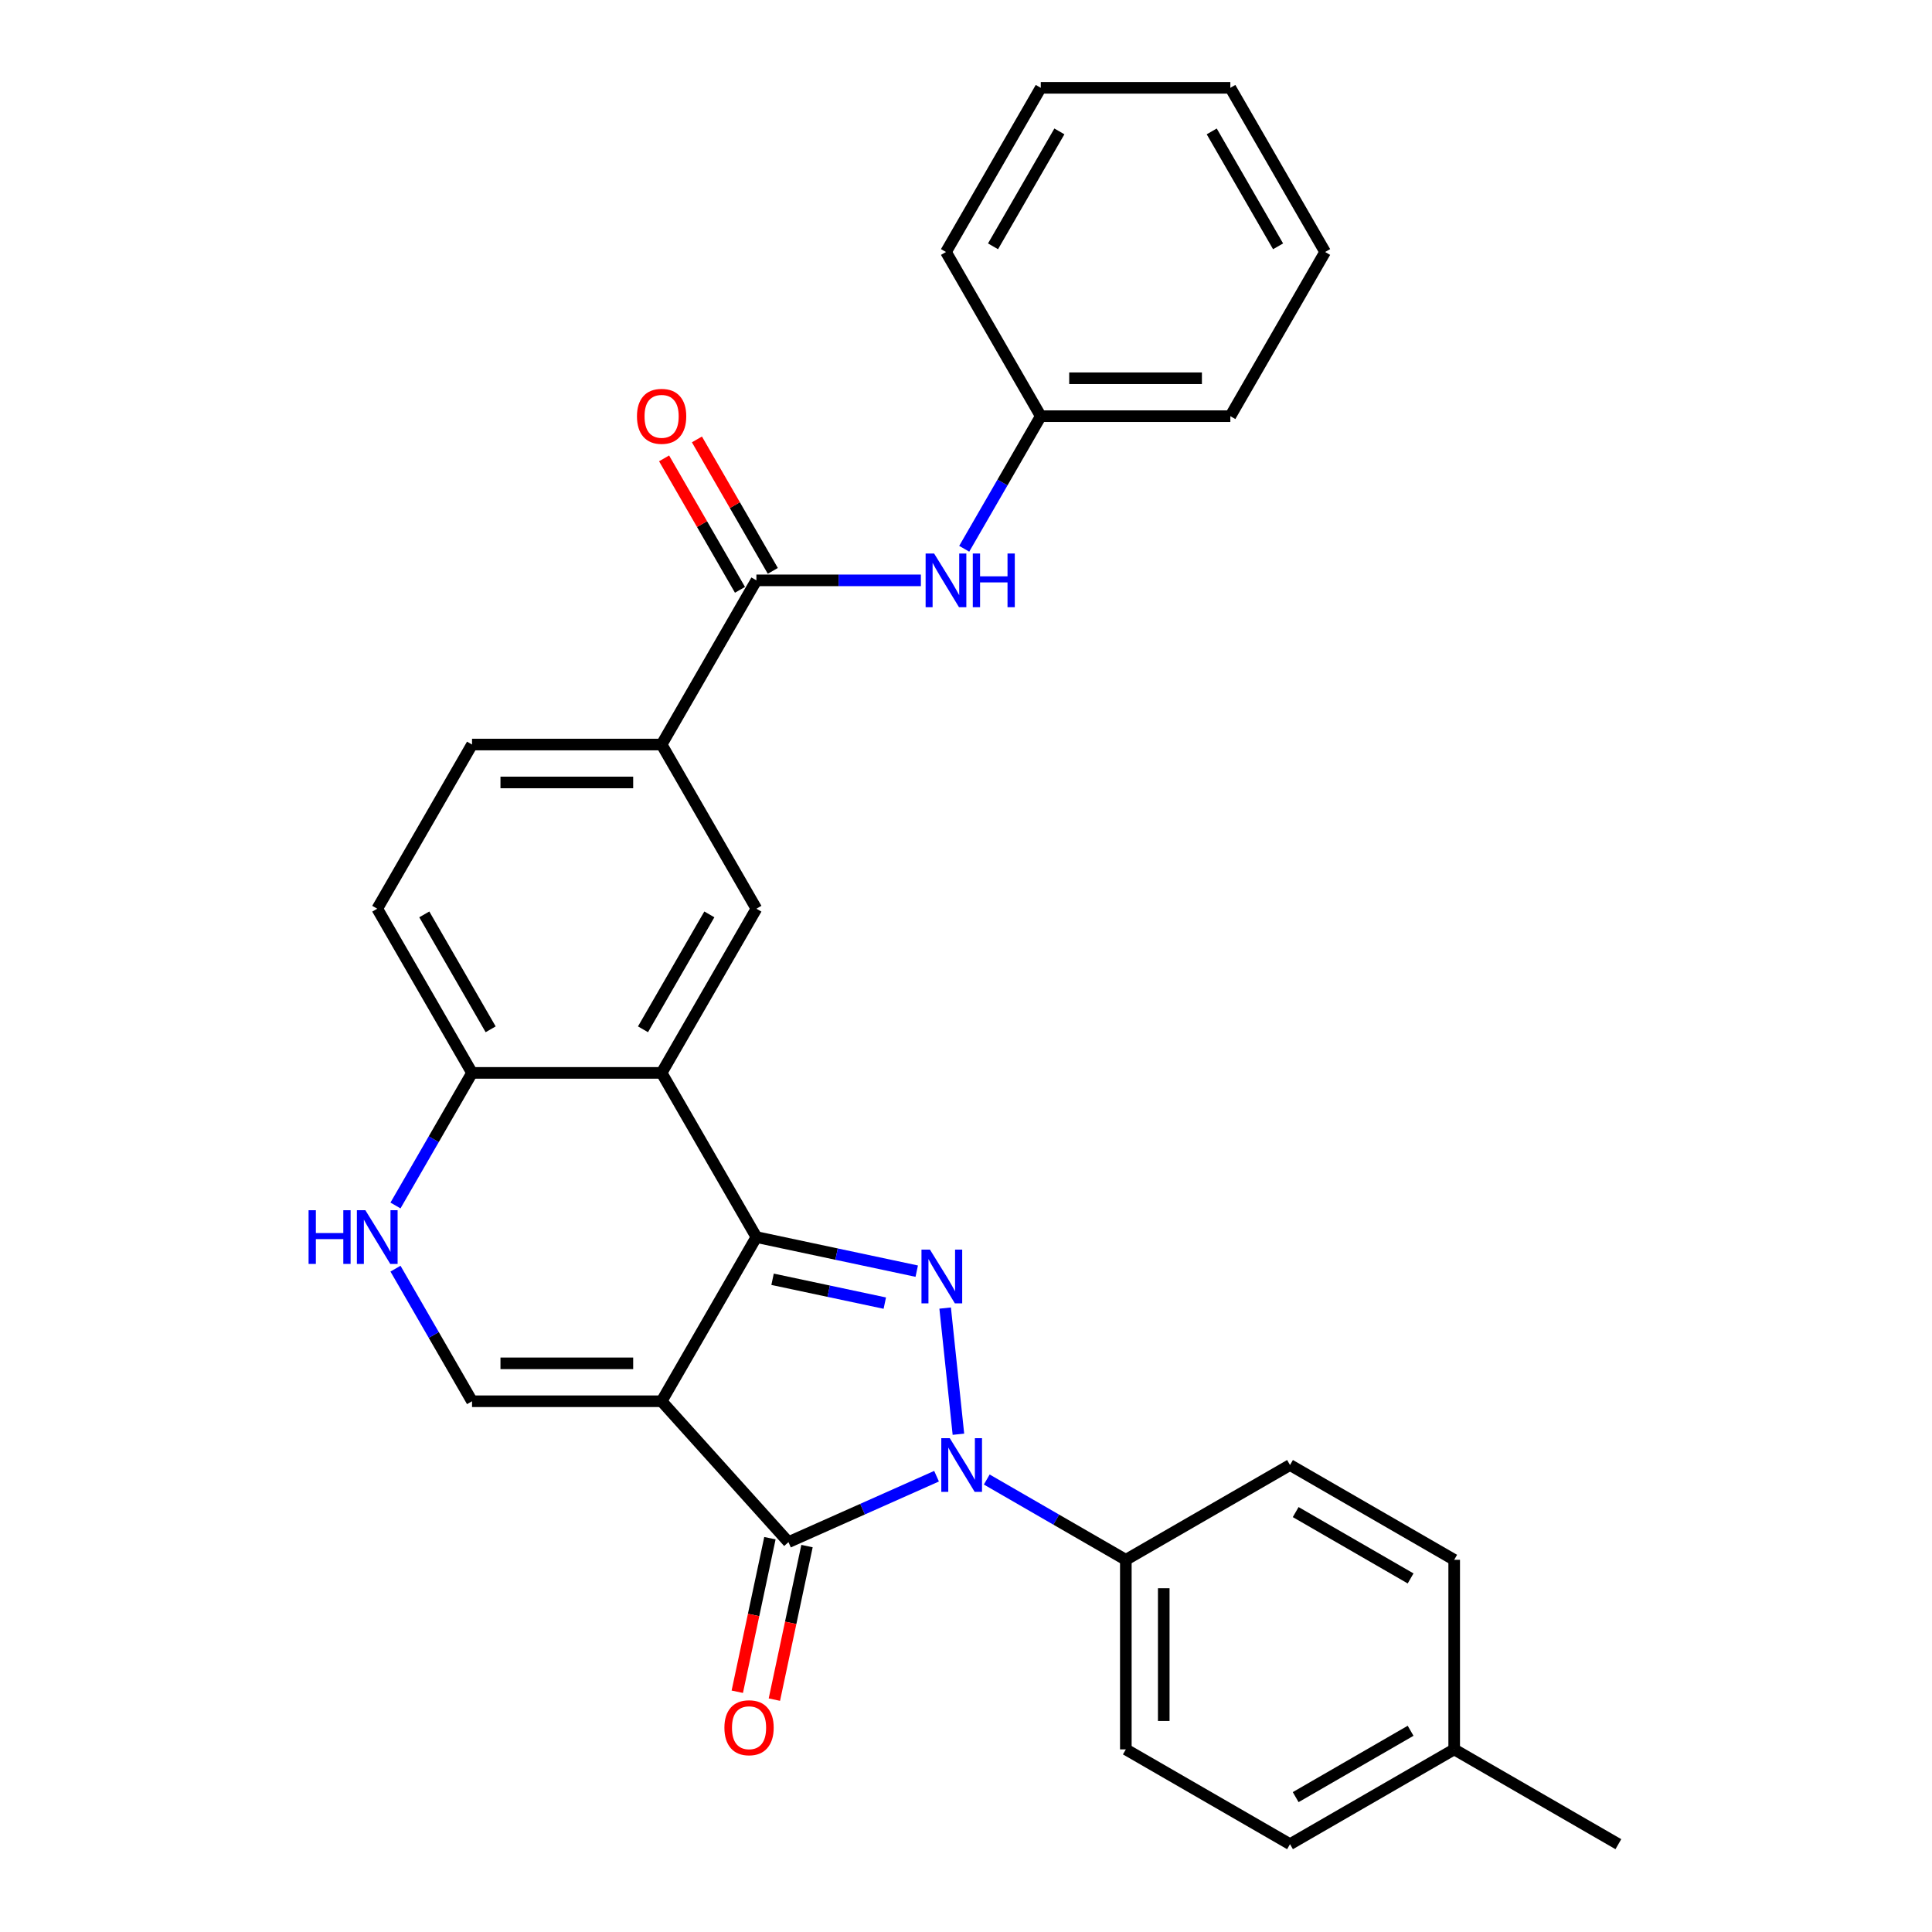<?xml version='1.0' encoding='iso-8859-1'?>
<svg version='1.1' baseProfile='full'
              xmlns='http://www.w3.org/2000/svg'
                      xmlns:rdkit='http://www.rdkit.org/xml'
                      xmlns:xlink='http://www.w3.org/1999/xlink'
                  xml:space='preserve'
width='1000px' height='1000px' viewBox='0 0 1000 1000'>
<!-- END OF HEADER -->
<rect style='opacity:1.0;fill:#FFFFFF;stroke:none' width='1000' height='1000' x='0' y='0'> </rect>
<path class='bond-0' d='M 342.45,725.285 L 391.512,640.306' style='fill:none;fill-rule:evenodd;stroke:#000000;stroke-width:6px;stroke-linecap:butt;stroke-linejoin:miter;stroke-opacity:1' />
<path class='bond-3' d='M 342.45,725.285 L 408.108,798.206' style='fill:none;fill-rule:evenodd;stroke:#000000;stroke-width:6px;stroke-linecap:butt;stroke-linejoin:miter;stroke-opacity:1' />
<path class='bond-5' d='M 342.45,725.285 L 244.325,725.285' style='fill:none;fill-rule:evenodd;stroke:#000000;stroke-width:6px;stroke-linecap:butt;stroke-linejoin:miter;stroke-opacity:1' />
<path class='bond-5' d='M 327.731,705.66 L 259.043,705.66' style='fill:none;fill-rule:evenodd;stroke:#000000;stroke-width:6px;stroke-linecap:butt;stroke-linejoin:miter;stroke-opacity:1' />
<path class='bond-1' d='M 391.512,640.306 L 433.007,649.126' style='fill:none;fill-rule:evenodd;stroke:#000000;stroke-width:6px;stroke-linecap:butt;stroke-linejoin:miter;stroke-opacity:1' />
<path class='bond-1' d='M 433.007,649.126 L 474.501,657.946' style='fill:none;fill-rule:evenodd;stroke:#0000FF;stroke-width:6px;stroke-linecap:butt;stroke-linejoin:miter;stroke-opacity:1' />
<path class='bond-1' d='M 399.88,662.148 L 428.926,668.322' style='fill:none;fill-rule:evenodd;stroke:#000000;stroke-width:6px;stroke-linecap:butt;stroke-linejoin:miter;stroke-opacity:1' />
<path class='bond-1' d='M 428.926,668.322 L 457.973,674.496' style='fill:none;fill-rule:evenodd;stroke:#0000FF;stroke-width:6px;stroke-linecap:butt;stroke-linejoin:miter;stroke-opacity:1' />
<path class='bond-4' d='M 391.512,640.306 L 342.45,555.328' style='fill:none;fill-rule:evenodd;stroke:#000000;stroke-width:6px;stroke-linecap:butt;stroke-linejoin:miter;stroke-opacity:1' />
<path class='bond-29' d='M 489.211,677.055 L 496.075,742.359' style='fill:none;fill-rule:evenodd;stroke:#0000FF;stroke-width:6px;stroke-linecap:butt;stroke-linejoin:miter;stroke-opacity:1' />
<path class='bond-2' d='M 484.758,764.08 L 446.433,781.143' style='fill:none;fill-rule:evenodd;stroke:#0000FF;stroke-width:6px;stroke-linecap:butt;stroke-linejoin:miter;stroke-opacity:1' />
<path class='bond-2' d='M 446.433,781.143 L 408.108,798.206' style='fill:none;fill-rule:evenodd;stroke:#000000;stroke-width:6px;stroke-linecap:butt;stroke-linejoin:miter;stroke-opacity:1' />
<path class='bond-12' d='M 510.742,765.796 L 546.735,786.577' style='fill:none;fill-rule:evenodd;stroke:#0000FF;stroke-width:6px;stroke-linecap:butt;stroke-linejoin:miter;stroke-opacity:1' />
<path class='bond-12' d='M 546.735,786.577 L 582.729,807.358' style='fill:none;fill-rule:evenodd;stroke:#000000;stroke-width:6px;stroke-linecap:butt;stroke-linejoin:miter;stroke-opacity:1' />
<path class='bond-13' d='M 398.51,796.166 L 390.064,835.904' style='fill:none;fill-rule:evenodd;stroke:#000000;stroke-width:6px;stroke-linecap:butt;stroke-linejoin:miter;stroke-opacity:1' />
<path class='bond-13' d='M 390.064,835.904 L 381.617,875.642' style='fill:none;fill-rule:evenodd;stroke:#FF0000;stroke-width:6px;stroke-linecap:butt;stroke-linejoin:miter;stroke-opacity:1' />
<path class='bond-13' d='M 417.706,800.246 L 409.26,839.985' style='fill:none;fill-rule:evenodd;stroke:#000000;stroke-width:6px;stroke-linecap:butt;stroke-linejoin:miter;stroke-opacity:1' />
<path class='bond-13' d='M 409.26,839.985 L 400.813,879.723' style='fill:none;fill-rule:evenodd;stroke:#FF0000;stroke-width:6px;stroke-linecap:butt;stroke-linejoin:miter;stroke-opacity:1' />
<path class='bond-8' d='M 342.45,555.328 L 391.512,470.349' style='fill:none;fill-rule:evenodd;stroke:#000000;stroke-width:6px;stroke-linecap:butt;stroke-linejoin:miter;stroke-opacity:1' />
<path class='bond-8' d='M 332.813,532.768 L 367.157,473.283' style='fill:none;fill-rule:evenodd;stroke:#000000;stroke-width:6px;stroke-linecap:butt;stroke-linejoin:miter;stroke-opacity:1' />
<path class='bond-30' d='M 342.45,555.328 L 244.325,555.328' style='fill:none;fill-rule:evenodd;stroke:#000000;stroke-width:6px;stroke-linecap:butt;stroke-linejoin:miter;stroke-opacity:1' />
<path class='bond-6' d='M 244.325,725.285 L 224.512,690.97' style='fill:none;fill-rule:evenodd;stroke:#000000;stroke-width:6px;stroke-linecap:butt;stroke-linejoin:miter;stroke-opacity:1' />
<path class='bond-6' d='M 224.512,690.97 L 204.7,656.654' style='fill:none;fill-rule:evenodd;stroke:#0000FF;stroke-width:6px;stroke-linecap:butt;stroke-linejoin:miter;stroke-opacity:1' />
<path class='bond-10' d='M 204.7,623.959 L 224.512,589.643' style='fill:none;fill-rule:evenodd;stroke:#0000FF;stroke-width:6px;stroke-linecap:butt;stroke-linejoin:miter;stroke-opacity:1' />
<path class='bond-10' d='M 224.512,589.643 L 244.325,555.328' style='fill:none;fill-rule:evenodd;stroke:#000000;stroke-width:6px;stroke-linecap:butt;stroke-linejoin:miter;stroke-opacity:1' />
<path class='bond-7' d='M 391.512,300.391 L 342.45,385.37' style='fill:none;fill-rule:evenodd;stroke:#000000;stroke-width:6px;stroke-linecap:butt;stroke-linejoin:miter;stroke-opacity:1' />
<path class='bond-11' d='M 391.512,300.391 L 434.079,300.391' style='fill:none;fill-rule:evenodd;stroke:#000000;stroke-width:6px;stroke-linecap:butt;stroke-linejoin:miter;stroke-opacity:1' />
<path class='bond-11' d='M 434.079,300.391 L 476.646,300.391' style='fill:none;fill-rule:evenodd;stroke:#0000FF;stroke-width:6px;stroke-linecap:butt;stroke-linejoin:miter;stroke-opacity:1' />
<path class='bond-14' d='M 400.01,295.485 L 380.368,261.464' style='fill:none;fill-rule:evenodd;stroke:#000000;stroke-width:6px;stroke-linecap:butt;stroke-linejoin:miter;stroke-opacity:1' />
<path class='bond-14' d='M 380.368,261.464 L 360.726,227.442' style='fill:none;fill-rule:evenodd;stroke:#FF0000;stroke-width:6px;stroke-linecap:butt;stroke-linejoin:miter;stroke-opacity:1' />
<path class='bond-14' d='M 383.014,305.297 L 363.372,271.276' style='fill:none;fill-rule:evenodd;stroke:#000000;stroke-width:6px;stroke-linecap:butt;stroke-linejoin:miter;stroke-opacity:1' />
<path class='bond-14' d='M 363.372,271.276 L 343.73,237.255' style='fill:none;fill-rule:evenodd;stroke:#FF0000;stroke-width:6px;stroke-linecap:butt;stroke-linejoin:miter;stroke-opacity:1' />
<path class='bond-9' d='M 391.512,470.349 L 342.45,385.37' style='fill:none;fill-rule:evenodd;stroke:#000000;stroke-width:6px;stroke-linecap:butt;stroke-linejoin:miter;stroke-opacity:1' />
<path class='bond-31' d='M 342.45,385.37 L 244.325,385.37' style='fill:none;fill-rule:evenodd;stroke:#000000;stroke-width:6px;stroke-linecap:butt;stroke-linejoin:miter;stroke-opacity:1' />
<path class='bond-31' d='M 327.731,404.995 L 259.043,404.995' style='fill:none;fill-rule:evenodd;stroke:#000000;stroke-width:6px;stroke-linecap:butt;stroke-linejoin:miter;stroke-opacity:1' />
<path class='bond-16' d='M 244.325,555.328 L 195.262,470.349' style='fill:none;fill-rule:evenodd;stroke:#000000;stroke-width:6px;stroke-linecap:butt;stroke-linejoin:miter;stroke-opacity:1' />
<path class='bond-16' d='M 253.961,532.768 L 219.617,473.283' style='fill:none;fill-rule:evenodd;stroke:#000000;stroke-width:6px;stroke-linecap:butt;stroke-linejoin:miter;stroke-opacity:1' />
<path class='bond-19' d='M 499.076,284.043 L 518.888,249.728' style='fill:none;fill-rule:evenodd;stroke:#0000FF;stroke-width:6px;stroke-linecap:butt;stroke-linejoin:miter;stroke-opacity:1' />
<path class='bond-19' d='M 518.888,249.728 L 538.7,215.412' style='fill:none;fill-rule:evenodd;stroke:#000000;stroke-width:6px;stroke-linecap:butt;stroke-linejoin:miter;stroke-opacity:1' />
<path class='bond-17' d='M 582.729,807.358 L 582.729,905.483' style='fill:none;fill-rule:evenodd;stroke:#000000;stroke-width:6px;stroke-linecap:butt;stroke-linejoin:miter;stroke-opacity:1' />
<path class='bond-17' d='M 602.354,822.077 L 602.354,890.764' style='fill:none;fill-rule:evenodd;stroke:#000000;stroke-width:6px;stroke-linecap:butt;stroke-linejoin:miter;stroke-opacity:1' />
<path class='bond-18' d='M 582.729,807.358 L 667.708,758.295' style='fill:none;fill-rule:evenodd;stroke:#000000;stroke-width:6px;stroke-linecap:butt;stroke-linejoin:miter;stroke-opacity:1' />
<path class='bond-15' d='M 244.325,385.37 L 195.262,470.349' style='fill:none;fill-rule:evenodd;stroke:#000000;stroke-width:6px;stroke-linecap:butt;stroke-linejoin:miter;stroke-opacity:1' />
<path class='bond-20' d='M 582.729,905.483 L 667.708,954.545' style='fill:none;fill-rule:evenodd;stroke:#000000;stroke-width:6px;stroke-linecap:butt;stroke-linejoin:miter;stroke-opacity:1' />
<path class='bond-21' d='M 667.708,758.295 L 752.686,807.358' style='fill:none;fill-rule:evenodd;stroke:#000000;stroke-width:6px;stroke-linecap:butt;stroke-linejoin:miter;stroke-opacity:1' />
<path class='bond-21' d='M 670.642,782.65 L 730.127,816.994' style='fill:none;fill-rule:evenodd;stroke:#000000;stroke-width:6px;stroke-linecap:butt;stroke-linejoin:miter;stroke-opacity:1' />
<path class='bond-23' d='M 538.7,215.412 L 636.825,215.412' style='fill:none;fill-rule:evenodd;stroke:#000000;stroke-width:6px;stroke-linecap:butt;stroke-linejoin:miter;stroke-opacity:1' />
<path class='bond-23' d='M 553.419,195.787 L 622.106,195.787' style='fill:none;fill-rule:evenodd;stroke:#000000;stroke-width:6px;stroke-linecap:butt;stroke-linejoin:miter;stroke-opacity:1' />
<path class='bond-24' d='M 538.7,215.412 L 489.637,130.433' style='fill:none;fill-rule:evenodd;stroke:#000000;stroke-width:6px;stroke-linecap:butt;stroke-linejoin:miter;stroke-opacity:1' />
<path class='bond-32' d='M 667.708,954.545 L 752.686,905.483' style='fill:none;fill-rule:evenodd;stroke:#000000;stroke-width:6px;stroke-linecap:butt;stroke-linejoin:miter;stroke-opacity:1' />
<path class='bond-32' d='M 670.642,930.19 L 730.127,895.847' style='fill:none;fill-rule:evenodd;stroke:#000000;stroke-width:6px;stroke-linecap:butt;stroke-linejoin:miter;stroke-opacity:1' />
<path class='bond-22' d='M 752.686,807.358 L 752.686,905.483' style='fill:none;fill-rule:evenodd;stroke:#000000;stroke-width:6px;stroke-linecap:butt;stroke-linejoin:miter;stroke-opacity:1' />
<path class='bond-25' d='M 752.686,905.483 L 837.665,954.545' style='fill:none;fill-rule:evenodd;stroke:#000000;stroke-width:6px;stroke-linecap:butt;stroke-linejoin:miter;stroke-opacity:1' />
<path class='bond-27' d='M 636.825,215.412 L 685.888,130.433' style='fill:none;fill-rule:evenodd;stroke:#000000;stroke-width:6px;stroke-linecap:butt;stroke-linejoin:miter;stroke-opacity:1' />
<path class='bond-26' d='M 489.637,130.433 L 538.7,45.455' style='fill:none;fill-rule:evenodd;stroke:#000000;stroke-width:6px;stroke-linecap:butt;stroke-linejoin:miter;stroke-opacity:1' />
<path class='bond-26' d='M 513.992,127.499 L 548.336,68.014' style='fill:none;fill-rule:evenodd;stroke:#000000;stroke-width:6px;stroke-linecap:butt;stroke-linejoin:miter;stroke-opacity:1' />
<path class='bond-28' d='M 538.7,45.455 L 636.825,45.455' style='fill:none;fill-rule:evenodd;stroke:#000000;stroke-width:6px;stroke-linecap:butt;stroke-linejoin:miter;stroke-opacity:1' />
<path class='bond-33' d='M 685.888,130.433 L 636.825,45.455' style='fill:none;fill-rule:evenodd;stroke:#000000;stroke-width:6px;stroke-linecap:butt;stroke-linejoin:miter;stroke-opacity:1' />
<path class='bond-33' d='M 661.532,127.499 L 627.189,68.014' style='fill:none;fill-rule:evenodd;stroke:#000000;stroke-width:6px;stroke-linecap:butt;stroke-linejoin:miter;stroke-opacity:1' />
<path  class='atom-2' d='M 481.35 646.813
L 490.456 661.532
Q 491.359 662.984, 492.811 665.614
Q 494.264 668.244, 494.342 668.401
L 494.342 646.813
L 498.032 646.813
L 498.032 674.602
L 494.224 674.602
L 484.451 658.51
Q 483.313 656.626, 482.096 654.467
Q 480.919 652.308, 480.565 651.641
L 480.565 674.602
L 476.954 674.602
L 476.954 646.813
L 481.35 646.813
' fill='#0000FF'/>
<path  class='atom-3' d='M 491.607 744.401
L 500.713 759.12
Q 501.616 760.572, 503.068 763.202
Q 504.521 765.831, 504.599 765.988
L 504.599 744.401
L 508.289 744.401
L 508.289 772.19
L 504.481 772.19
L 494.708 756.097
Q 493.57 754.213, 492.353 752.055
Q 491.176 749.896, 490.822 749.228
L 490.822 772.19
L 487.211 772.19
L 487.211 744.401
L 491.607 744.401
' fill='#0000FF'/>
<path  class='atom-7' d='M 159.721 626.412
L 163.489 626.412
L 163.489 638.226
L 177.698 638.226
L 177.698 626.412
L 181.466 626.412
L 181.466 654.201
L 177.698 654.201
L 177.698 641.366
L 163.489 641.366
L 163.489 654.201
L 159.721 654.201
L 159.721 626.412
' fill='#0000FF'/>
<path  class='atom-7' d='M 189.119 626.412
L 198.225 641.131
Q 199.128 642.583, 200.58 645.213
Q 202.033 647.842, 202.111 647.999
L 202.111 626.412
L 205.801 626.412
L 205.801 654.201
L 201.993 654.201
L 192.22 638.108
Q 191.082 636.224, 189.865 634.066
Q 188.688 631.907, 188.334 631.24
L 188.334 654.201
L 184.723 654.201
L 184.723 626.412
L 189.119 626.412
' fill='#0000FF'/>
<path  class='atom-12' d='M 483.495 286.497
L 492.601 301.215
Q 493.503 302.668, 494.956 305.297
Q 496.408 307.927, 496.486 308.084
L 496.486 286.497
L 500.176 286.497
L 500.176 314.286
L 496.369 314.286
L 486.595 298.193
Q 485.457 296.309, 484.24 294.15
Q 483.063 291.992, 482.71 291.324
L 482.71 314.286
L 479.099 314.286
L 479.099 286.497
L 483.495 286.497
' fill='#0000FF'/>
<path  class='atom-12' d='M 503.512 286.497
L 507.28 286.497
L 507.28 298.311
L 521.489 298.311
L 521.489 286.497
L 525.257 286.497
L 525.257 314.286
L 521.489 314.286
L 521.489 301.451
L 507.28 301.451
L 507.28 314.286
L 503.512 314.286
L 503.512 286.497
' fill='#0000FF'/>
<path  class='atom-14' d='M 374.951 894.266
Q 374.951 887.593, 378.248 883.864
Q 381.545 880.136, 387.707 880.136
Q 393.869 880.136, 397.166 883.864
Q 400.463 887.593, 400.463 894.266
Q 400.463 901.017, 397.127 904.863
Q 393.791 908.67, 387.707 908.67
Q 381.584 908.67, 378.248 904.863
Q 374.951 901.056, 374.951 894.266
M 387.707 905.53
Q 391.946 905.53, 394.222 902.704
Q 396.538 899.839, 396.538 894.266
Q 396.538 888.81, 394.222 886.062
Q 391.946 883.276, 387.707 883.276
Q 383.468 883.276, 381.152 886.023
Q 378.876 888.771, 378.876 894.266
Q 378.876 899.878, 381.152 902.704
Q 383.468 905.53, 387.707 905.53
' fill='#FF0000'/>
<path  class='atom-15' d='M 329.693 215.491
Q 329.693 208.818, 332.99 205.089
Q 336.287 201.361, 342.45 201.361
Q 348.612 201.361, 351.909 205.089
Q 355.206 208.818, 355.206 215.491
Q 355.206 222.242, 351.87 226.088
Q 348.533 229.895, 342.45 229.895
Q 336.327 229.895, 332.99 226.088
Q 329.693 222.281, 329.693 215.491
M 342.45 226.755
Q 346.689 226.755, 348.965 223.929
Q 351.281 221.064, 351.281 215.491
Q 351.281 210.035, 348.965 207.287
Q 346.689 204.501, 342.45 204.501
Q 338.211 204.501, 335.895 207.248
Q 333.618 209.996, 333.618 215.491
Q 333.618 221.103, 335.895 223.929
Q 338.211 226.755, 342.45 226.755
' fill='#FF0000'/>
</svg>
